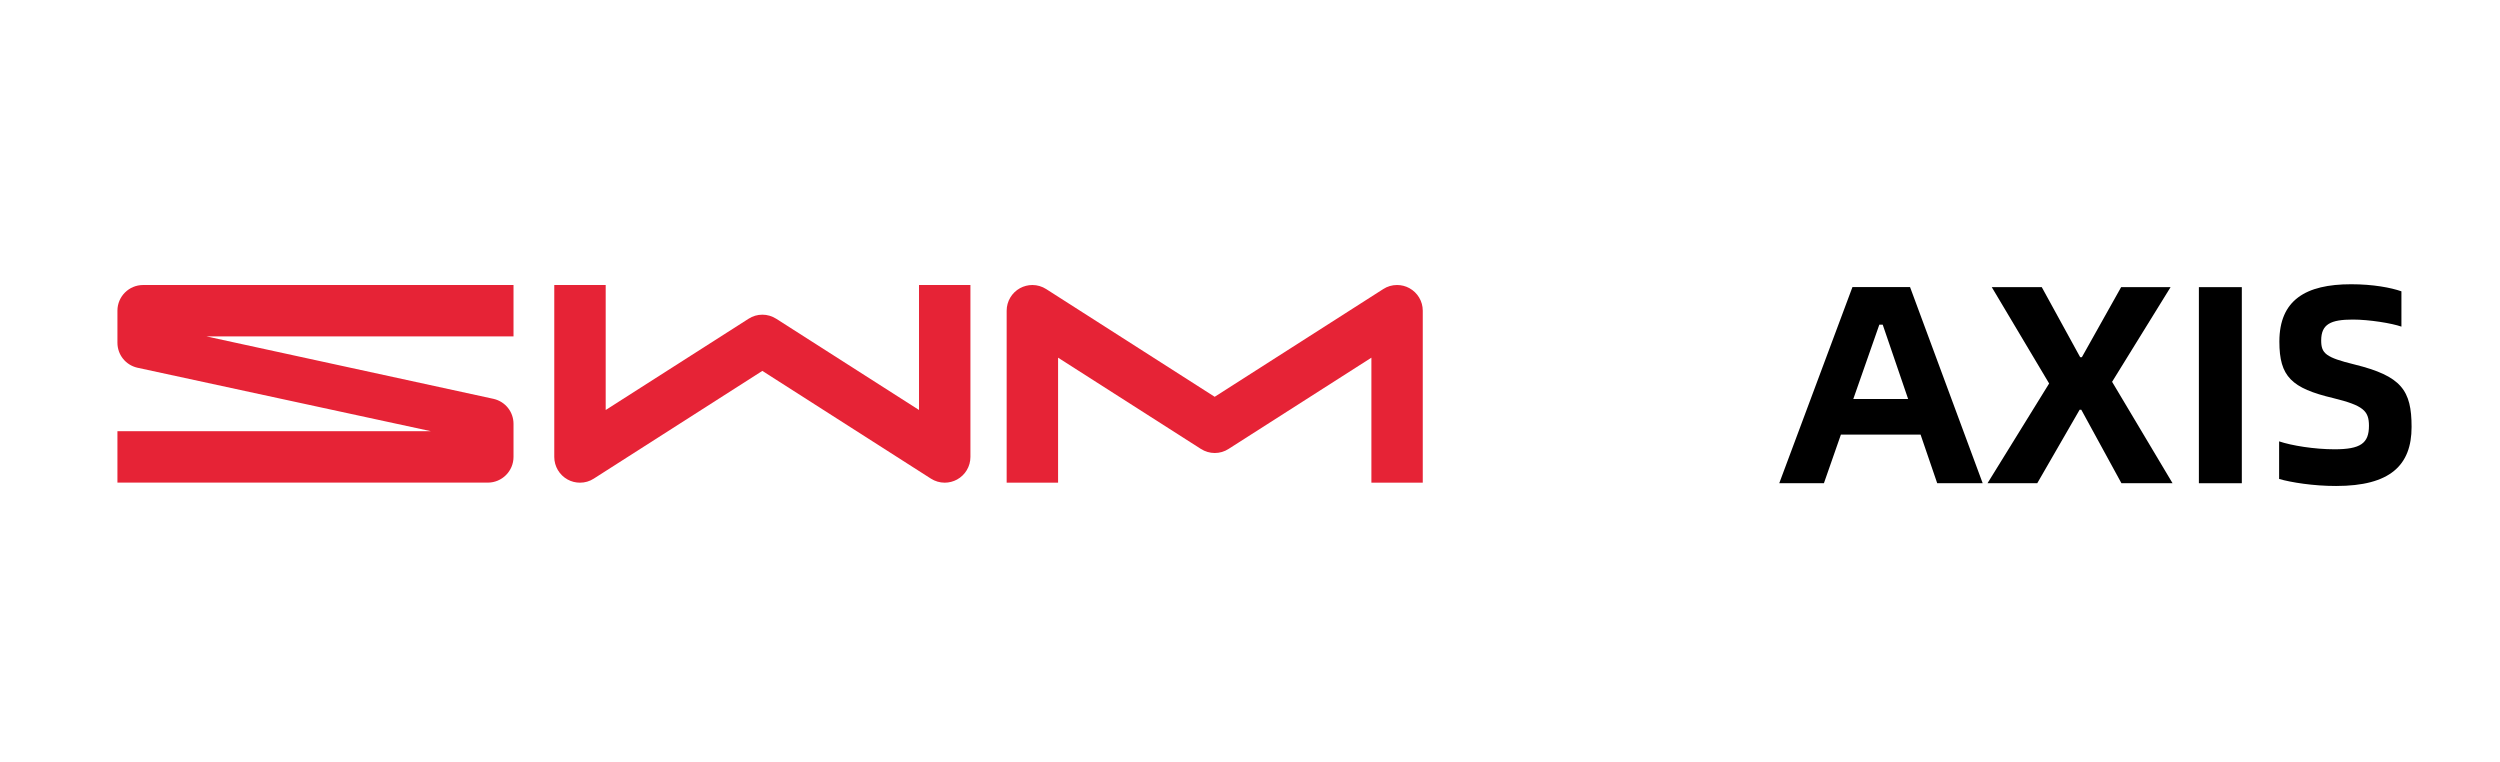 <?xml version="1.0" encoding="utf-8"?>
<!-- Generator: Adobe Illustrator 24.2.1, SVG Export Plug-In . SVG Version: 6.00 Build 0)  -->
<svg version="1.1" id="Слой_1" xmlns="http://www.w3.org/2000/svg" xmlns:xlink="http://www.w3.org/1999/xlink" x="0px" y="0px"
	 viewBox="0 0 492 150" style="enable-background:new 0 0 492 150;" xml:space="preserve">
<style type="text/css">
	.st0{fill:#E62336;}
	.st1{fill:#FFFFFF;}
</style>
<g>
	<path class="st0" d="M277.37,56.71c-0.74-0.41-1.58-0.62-2.43-0.62c-0.97,0-1.91,0.27-2.72,0.8l-33.17,21.2l-33.16-21.2
		c-0.81-0.52-1.76-0.8-2.72-0.8c-0.85,0-1.69,0.22-2.43,0.62c-1.62,0.89-2.63,2.59-2.63,4.44v33.84h10.12v-24.6l28.11,17.96
		c0.82,0.52,1.76,0.8,2.72,0.8c0.97,0,1.91-0.27,2.72-0.8l28.11-17.96v24.6H280V61.14C280,59.3,278.99,57.6,277.37,56.71"/>
	<path class="st0" d="M180.87,80.69l-28.11-17.96c-0.82-0.52-1.76-0.8-2.72-0.8c-0.97,0-1.91,0.27-2.72,0.8L119.2,80.69v-24.6
		l-10.12,0v33.84c0,1.85,1.01,3.55,2.63,4.44c0.74,0.41,1.58,0.62,2.43,0.62c0.97,0,1.91-0.27,2.72-0.8l33.17-21.2l33.17,21.2
		c0.81,0.52,1.76,0.8,2.72,0.8c0.85,0,1.69-0.22,2.43-0.62c1.62-0.89,2.63-2.59,2.63-4.44V56.09h-10.12V80.69z"/>
	<path class="st0" d="M23.11,61.14v6.3c0,2.36,1.6,4.38,3.9,4.92l57.79,12.5H23.11v10.12H96c2.79,0,5.06-2.27,5.06-5.06v-6.5
		c0-2.36-1.6-4.38-3.91-4.92L40.61,66.2h60.45V56.09h-72.9C25.38,56.09,23.11,58.35,23.11,61.14"/>
</g>
<g>
	<path d="M377.97,85.53h-15.68l-3.34,9.56h-8.79l14.4-38.59h11.34l14.29,38.59h-8.95L377.97,85.53z M375.52,78.52l-5-14.62h-0.67
		l-5.12,14.62H375.52z"/>
	<path d="M403.27,75.47l-11.29-18.96h9.84l7.56,13.79h0.33l7.73-13.79h9.73l-11.51,18.63l11.9,19.96H417.5l-7.9-14.46h-0.33
		l-8.34,14.46h-9.79L403.27,75.47z"/>
	<path d="M432.74,56.51h8.45v38.59h-8.45V56.51z"/>
	<path d="M448.53,94.26v-7.4c2.45,0.83,6.95,1.56,10.9,1.56c5.12,0,6.78-1.17,6.78-4.62c0-2.95-1.11-4-7.01-5.45
		c-8.23-1.95-10.62-4.23-10.62-11.12c0-8.17,5.17-11.29,14.12-11.29c4.34,0,7.84,0.67,9.9,1.39v6.95c-1.89-0.67-6.34-1.39-9.56-1.39
		c-4.34,0-6.23,0.89-6.23,4.11c0,2.56,0.89,3.34,6.56,4.73c9.23,2.28,11.23,5.06,11.23,12.29c0,7.56-4.23,11.62-14.85,11.62
		C455.25,95.65,450.86,94.93,448.53,94.26z"/>
</g>
</svg>
